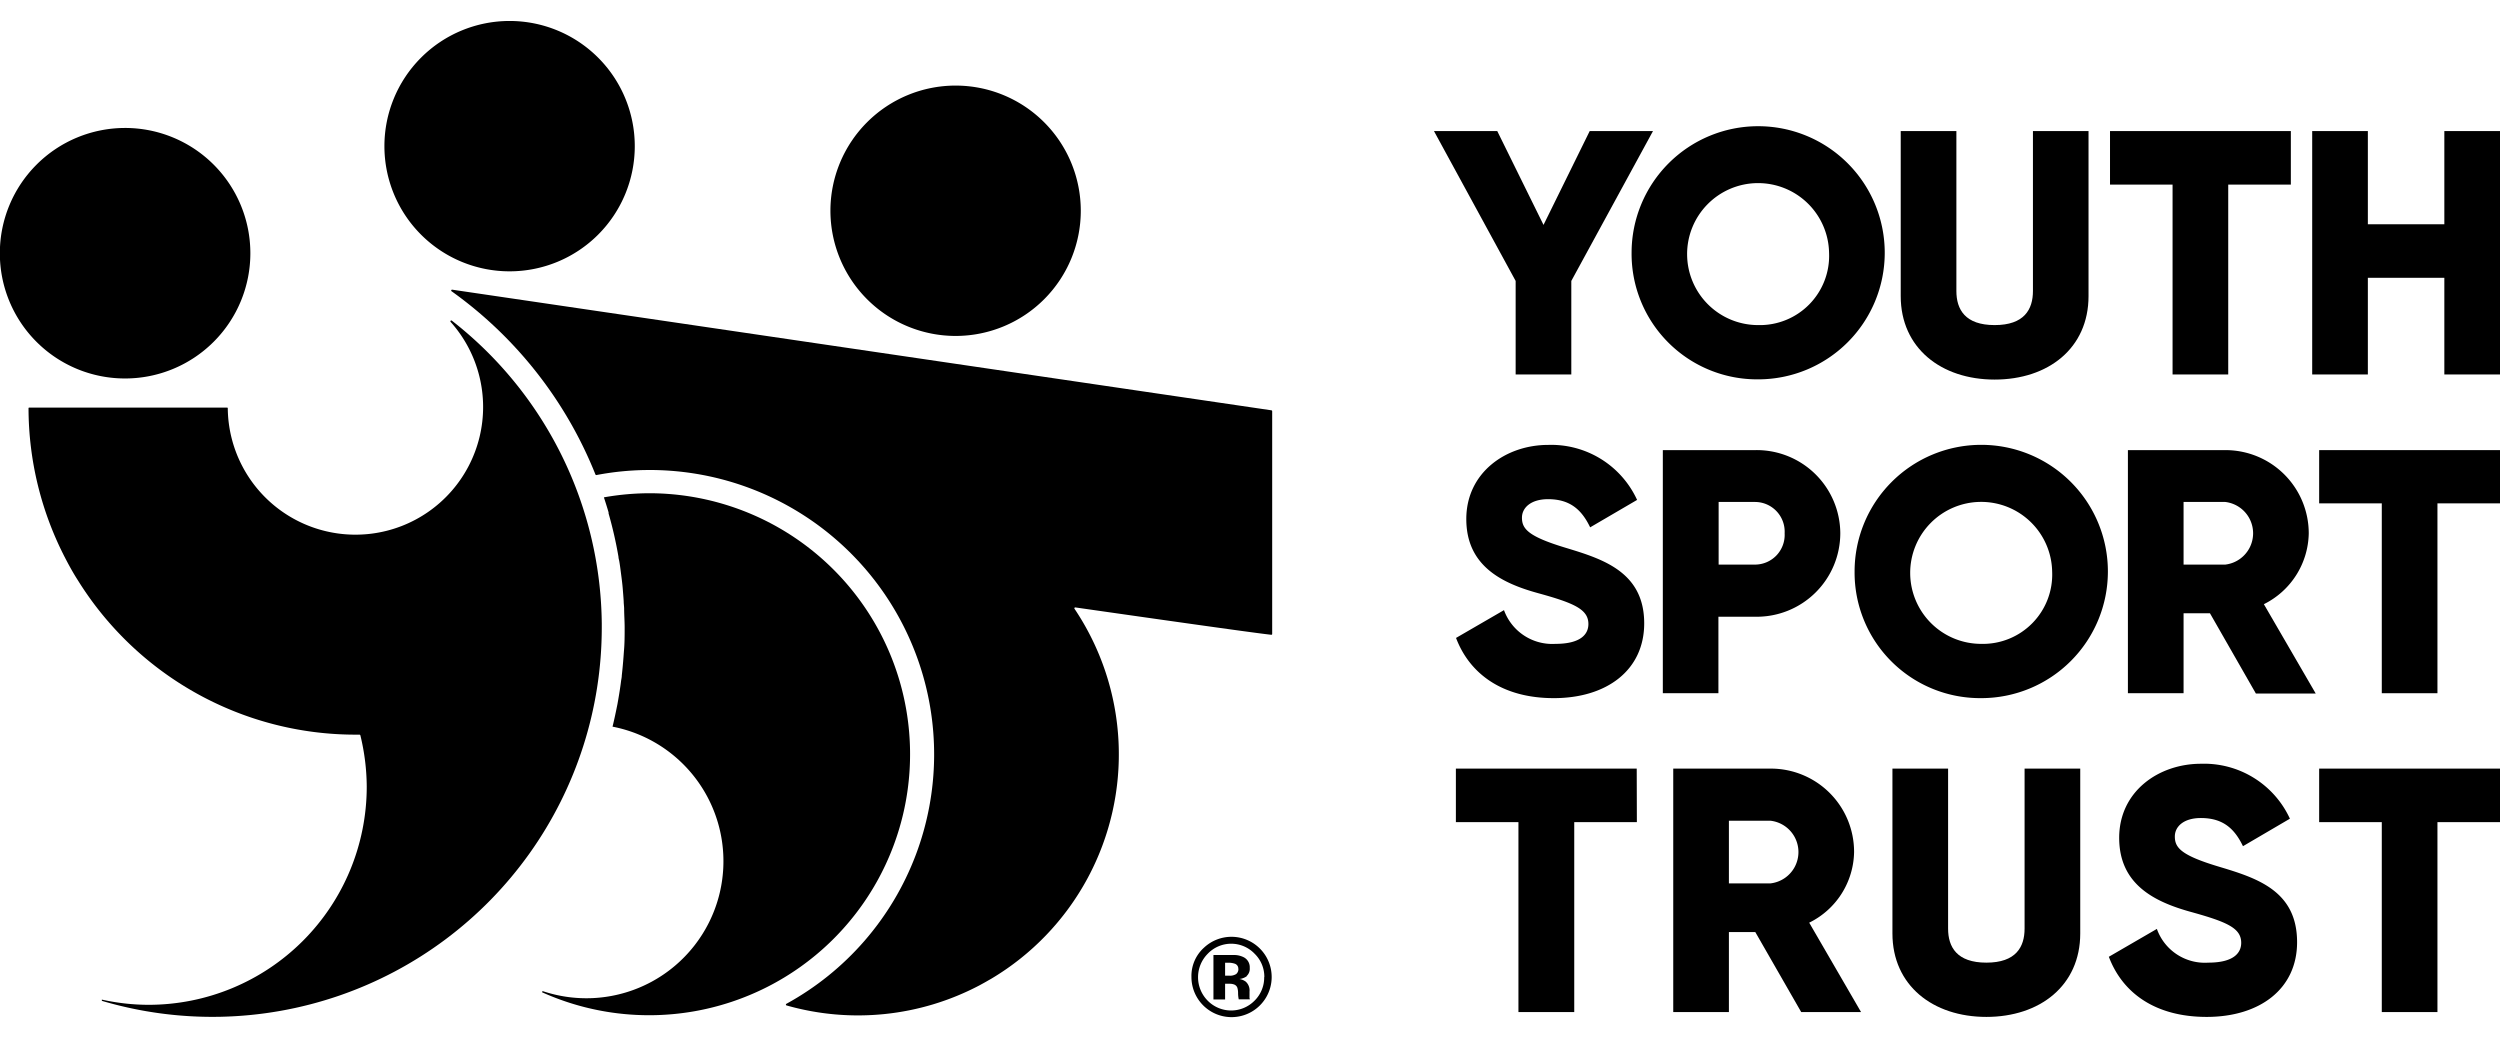 <svg xmlns="http://www.w3.org/2000/svg" width="183" height="76" viewBox="0 0 340.91 135.86">
                            <path d="M463.21,239.93v12.75h-7.59V239.93l-11.14-20.44h8.63l6.31,12.8,6.3-12.8h8.63Z" transform="translate(-248.94 -204.48)"></path>
                            <path d="M471.43,236.09a17.26,17.26,0,1,1,17.26,17.26A17.12,17.12,0,0,1,471.43,236.09Zm26.93,0a9.68,9.68,0,1,0-9.67,9.86A9.45,9.45,0,0,0,498.36,236.09Z" transform="translate(-248.94 -204.48)"></path>
                            <path d="M508.13,242V219.49h7.59V241.3c0,2.52,1.19,4.65,5.22,4.65s5.22-2.13,5.22-4.65V219.49h7.58V242c0,7.11-5.5,11.38-12.8,11.38S508.13,249.08,508.13,242Z" transform="translate(-248.94 -204.48)"></path>
                            <path d="M561.33,226.79h-8.54v25.89H545.2V226.79h-8.53v-7.3h24.66Z" transform="translate(-248.94 -204.48)"></path>
                            <path d="M589.85,219.49v33.19h-7.59V239.5H571.83v13.18h-7.59V219.49h7.59V232.2h10.43V219.49Z" transform="translate(-248.94 -204.48)"></path>
                            <path d="M447.49,288.61l6.54-3.79a7,7,0,0,0,7,4.6c3.61,0,4.51-1.42,4.51-2.7,0-2-1.9-2.85-6.88-4.22s-9.77-3.75-9.77-10.1,5.41-10.11,11.15-10.11a12.88,12.88,0,0,1,12.14,7.5l-6.4,3.74c-1.14-2.37-2.71-3.84-5.74-3.84-2.37,0-3.56,1.19-3.56,2.52,0,1.51.81,2.56,6,4.12,5,1.52,10.67,3.27,10.67,10.29,0,6.4-5.12,10.2-12.33,10.2C453.8,296.82,449.34,293.5,447.49,288.61Z" transform="translate(-248.94 -204.48)"></path>
                            <path d="M499.89,274.34a11.4,11.4,0,0,1-11.62,11.38h-5v10.43h-7.58V263h12.56A11.4,11.4,0,0,1,499.89,274.34Zm-7.59,0a4.05,4.05,0,0,0-4-4.27h-5v8.54h5A4.05,4.05,0,0,0,492.3,274.34Z" transform="translate(-248.94 -204.48)"></path>
                            <path d="M501.84,279.56a17.27,17.27,0,1,1,17.26,17.26A17.12,17.12,0,0,1,501.84,279.56Zm26.94,0a9.68,9.68,0,1,0-9.68,9.86A9.45,9.45,0,0,0,528.78,279.56Z" transform="translate(-248.94 -204.48)"></path>
                            <path d="M550.3,285.25h-3.6v10.9h-7.59V263h13.28a11.35,11.35,0,0,1,11.38,11.38,11,11,0,0,1-6.12,9.63l7.07,12.18h-8.16Zm-3.6-6.64h5.69a4.3,4.3,0,0,0,0-8.54H546.7Z" transform="translate(-248.94 -204.48)"></path>
                            <path d="M589.85,270.26h-8.53v25.89h-7.59V270.26h-8.54V263h24.66Z" transform="translate(-248.94 -204.48)"></path>
                            <path d="M472.15,313.73h-8.54v25.9H456v-25.9h-8.53v-7.3h24.66Z" transform="translate(-248.94 -204.48)"></path>
                            <path d="M488.3,328.72h-3.6v10.91h-7.59v-33.2h13.28a11.35,11.35,0,0,1,11.38,11.38,10.93,10.93,0,0,1-6.12,9.63l7.07,12.19h-8.16Zm-3.6-6.64h5.69a4.3,4.3,0,0,0,0-8.54H484.7Z" transform="translate(-248.94 -204.48)"></path>
                            <path d="M507,328.91V306.43h7.59v21.82c0,2.51,1.19,4.64,5.22,4.64s5.21-2.13,5.21-4.64V306.43h7.59v22.48c0,7.11-5.5,11.38-12.8,11.38S507,336,507,328.91Z" transform="translate(-248.94 -204.48)"></path>
                            <path d="M536.51,332.09l6.55-3.8a6.94,6.94,0,0,0,7,4.6c3.6,0,4.5-1.42,4.5-2.7,0-2-1.89-2.84-6.87-4.22s-9.77-3.75-9.77-10.1,5.4-10.1,11.14-10.1a12.88,12.88,0,0,1,12.14,7.49l-6.4,3.75c-1.14-2.37-2.7-3.84-5.74-3.84-2.37,0-3.55,1.18-3.55,2.51,0,1.52.8,2.56,6,4.12s10.67,3.28,10.67,10.3c0,6.4-5.12,10.19-12.33,10.19C542.82,340.29,538.36,337,536.51,332.09Z" transform="translate(-248.94 -204.48)"></path>
                            <path d="M589.85,313.73h-8.53v25.9h-7.59v-25.9h-8.54v-7.3h24.66Z" transform="translate(-248.94 -204.48)"></path>
                            <path d="M417.81,333.72a.85.85,0,0,1-.31.73,1.55,1.55,0,0,1-.87.22H416V332.9h.39a2.77,2.77,0,0,1,.92.13.7.7,0,0,1,.49.69m1.13,1a1.33,1.33,0,0,0,.43-1.11,1.53,1.53,0,0,0-.81-1.45,2.93,2.93,0,0,0-1.2-.31h-2.94v6.06H416v-2.14h.34l.34,0a1.63,1.63,0,0,1,.55.1.74.74,0,0,1,.44.44,2.52,2.52,0,0,1,.1.74,4,4,0,0,0,.09.84h1.52l-.05-.17a1,1,0,0,1,0-.17,1.23,1.23,0,0,1,0-.19v-.54a1.6,1.6,0,0,0-.53-1.35,2,2,0,0,0-.86-.35,2.06,2.06,0,0,0,1.05-.41" transform="translate(-248.94 -204.48)"></path>
                            <path d="M421.33,334.86a4.42,4.42,0,0,1-1.32,3.22,4.48,4.48,0,0,1-6.38,0,4.54,4.54,0,0,1,0-6.4,4.42,4.42,0,0,1,6.4,0,4.38,4.38,0,0,1,1.32,3.17m1,0a5.48,5.48,0,0,0-9.23-4,5.18,5.18,0,0,0-1.71,4,5.47,5.47,0,1,0,10.94,0" transform="translate(-248.94 -204.48)"></path>
                            <path d="M266,253.23a17.08,17.08,0,1,0-17.08-17.07A17.06,17.06,0,0,0,266,253.23" transform="translate(-248.94 -204.48)"></path>
                            <path d="M379.26,247.43a17.07,17.07,0,1,0-17.08-17.08,17.08,17.08,0,0,0,17.08,17.08" transform="translate(-248.94 -204.48)"></path>
                            <path d="M318.44,238.62a17.07,17.07,0,1,0-17.08-17.07,17.07,17.07,0,0,0,17.08,17.07" transform="translate(-248.94 -204.48)"></path>
                            <path d="M422.42,257.69a.13.13,0,0,0-.11-.12L310.6,241.12a.12.12,0,0,0-.09.21,56.42,56.42,0,0,1,19.63,25,.13.13,0,0,0,.13.07,38.78,38.78,0,0,1,25.91,72.1.12.12,0,0,0,0,.22A35.54,35.54,0,0,0,382.48,336c.42-.23.85-.46,1.27-.71l.32-.18a35.61,35.61,0,0,0,11.39-50.48.12.12,0,0,1,.11-.18c8.74,1.25,24.32,3.48,26.72,3.73a.11.11,0,0,0,.13-.11Z" transform="translate(-248.94 -204.48)"></path>
                            <path d="M337.56,268.88a36,36,0,0,0-6.27.56h0c.22.68.44,1.36.64,2.06a1,1,0,0,0,0,.14,55.27,55.27,0,0,1,1.35,5.92c0,.21.08.41.11.61.08.46.14.93.2,1.4s.11.83.16,1.25.09.79.12,1.19.09,1.07.12,1.61c0,.31.05.63.06.95,0,.87.07,1.74.07,2.62,0,1.09,0,2.18-.1,3.25l-.06.83c-.06.83-.14,1.65-.23,2.47,0,.26-.07.52-.1.77-.11.88-.25,1.75-.4,2.61l-.09.51c-.2,1-.42,2.06-.67,3.08h0a18.69,18.69,0,1,1-9.5,36.07h0a.09.09,0,0,0-.09.07.07.07,0,0,0,0,.09h0a35.59,35.59,0,1,0,14.61-68.06" transform="translate(-248.94 -204.48)"></path>
                            <path d="M331,286.65a53,53,0,0,0-20.44-41.3.12.12,0,0,0-.16.18A17.41,17.41,0,1,1,280,257.28a.09.09,0,0,0-.09-.08h-27a.09.09,0,0,0-.08.09,44.57,44.57,0,0,0,5.08,20.58c.52,1,1.08,2,1.68,2.93a44.58,44.58,0,0,0,37.87,21h.5a.13.13,0,0,1,.12.09,30.06,30.06,0,0,1,.87,7,29.75,29.75,0,0,1-29.74,29.75,29.37,29.37,0,0,1-6.33-.7h-.05a.07.07,0,0,0,0,.06s0,.08,0,.1A53.1,53.1,0,0,0,331,287.19c0-.18,0-.36,0-.54" transform="translate(-248.94 -204.48)"></path>
                        </svg>